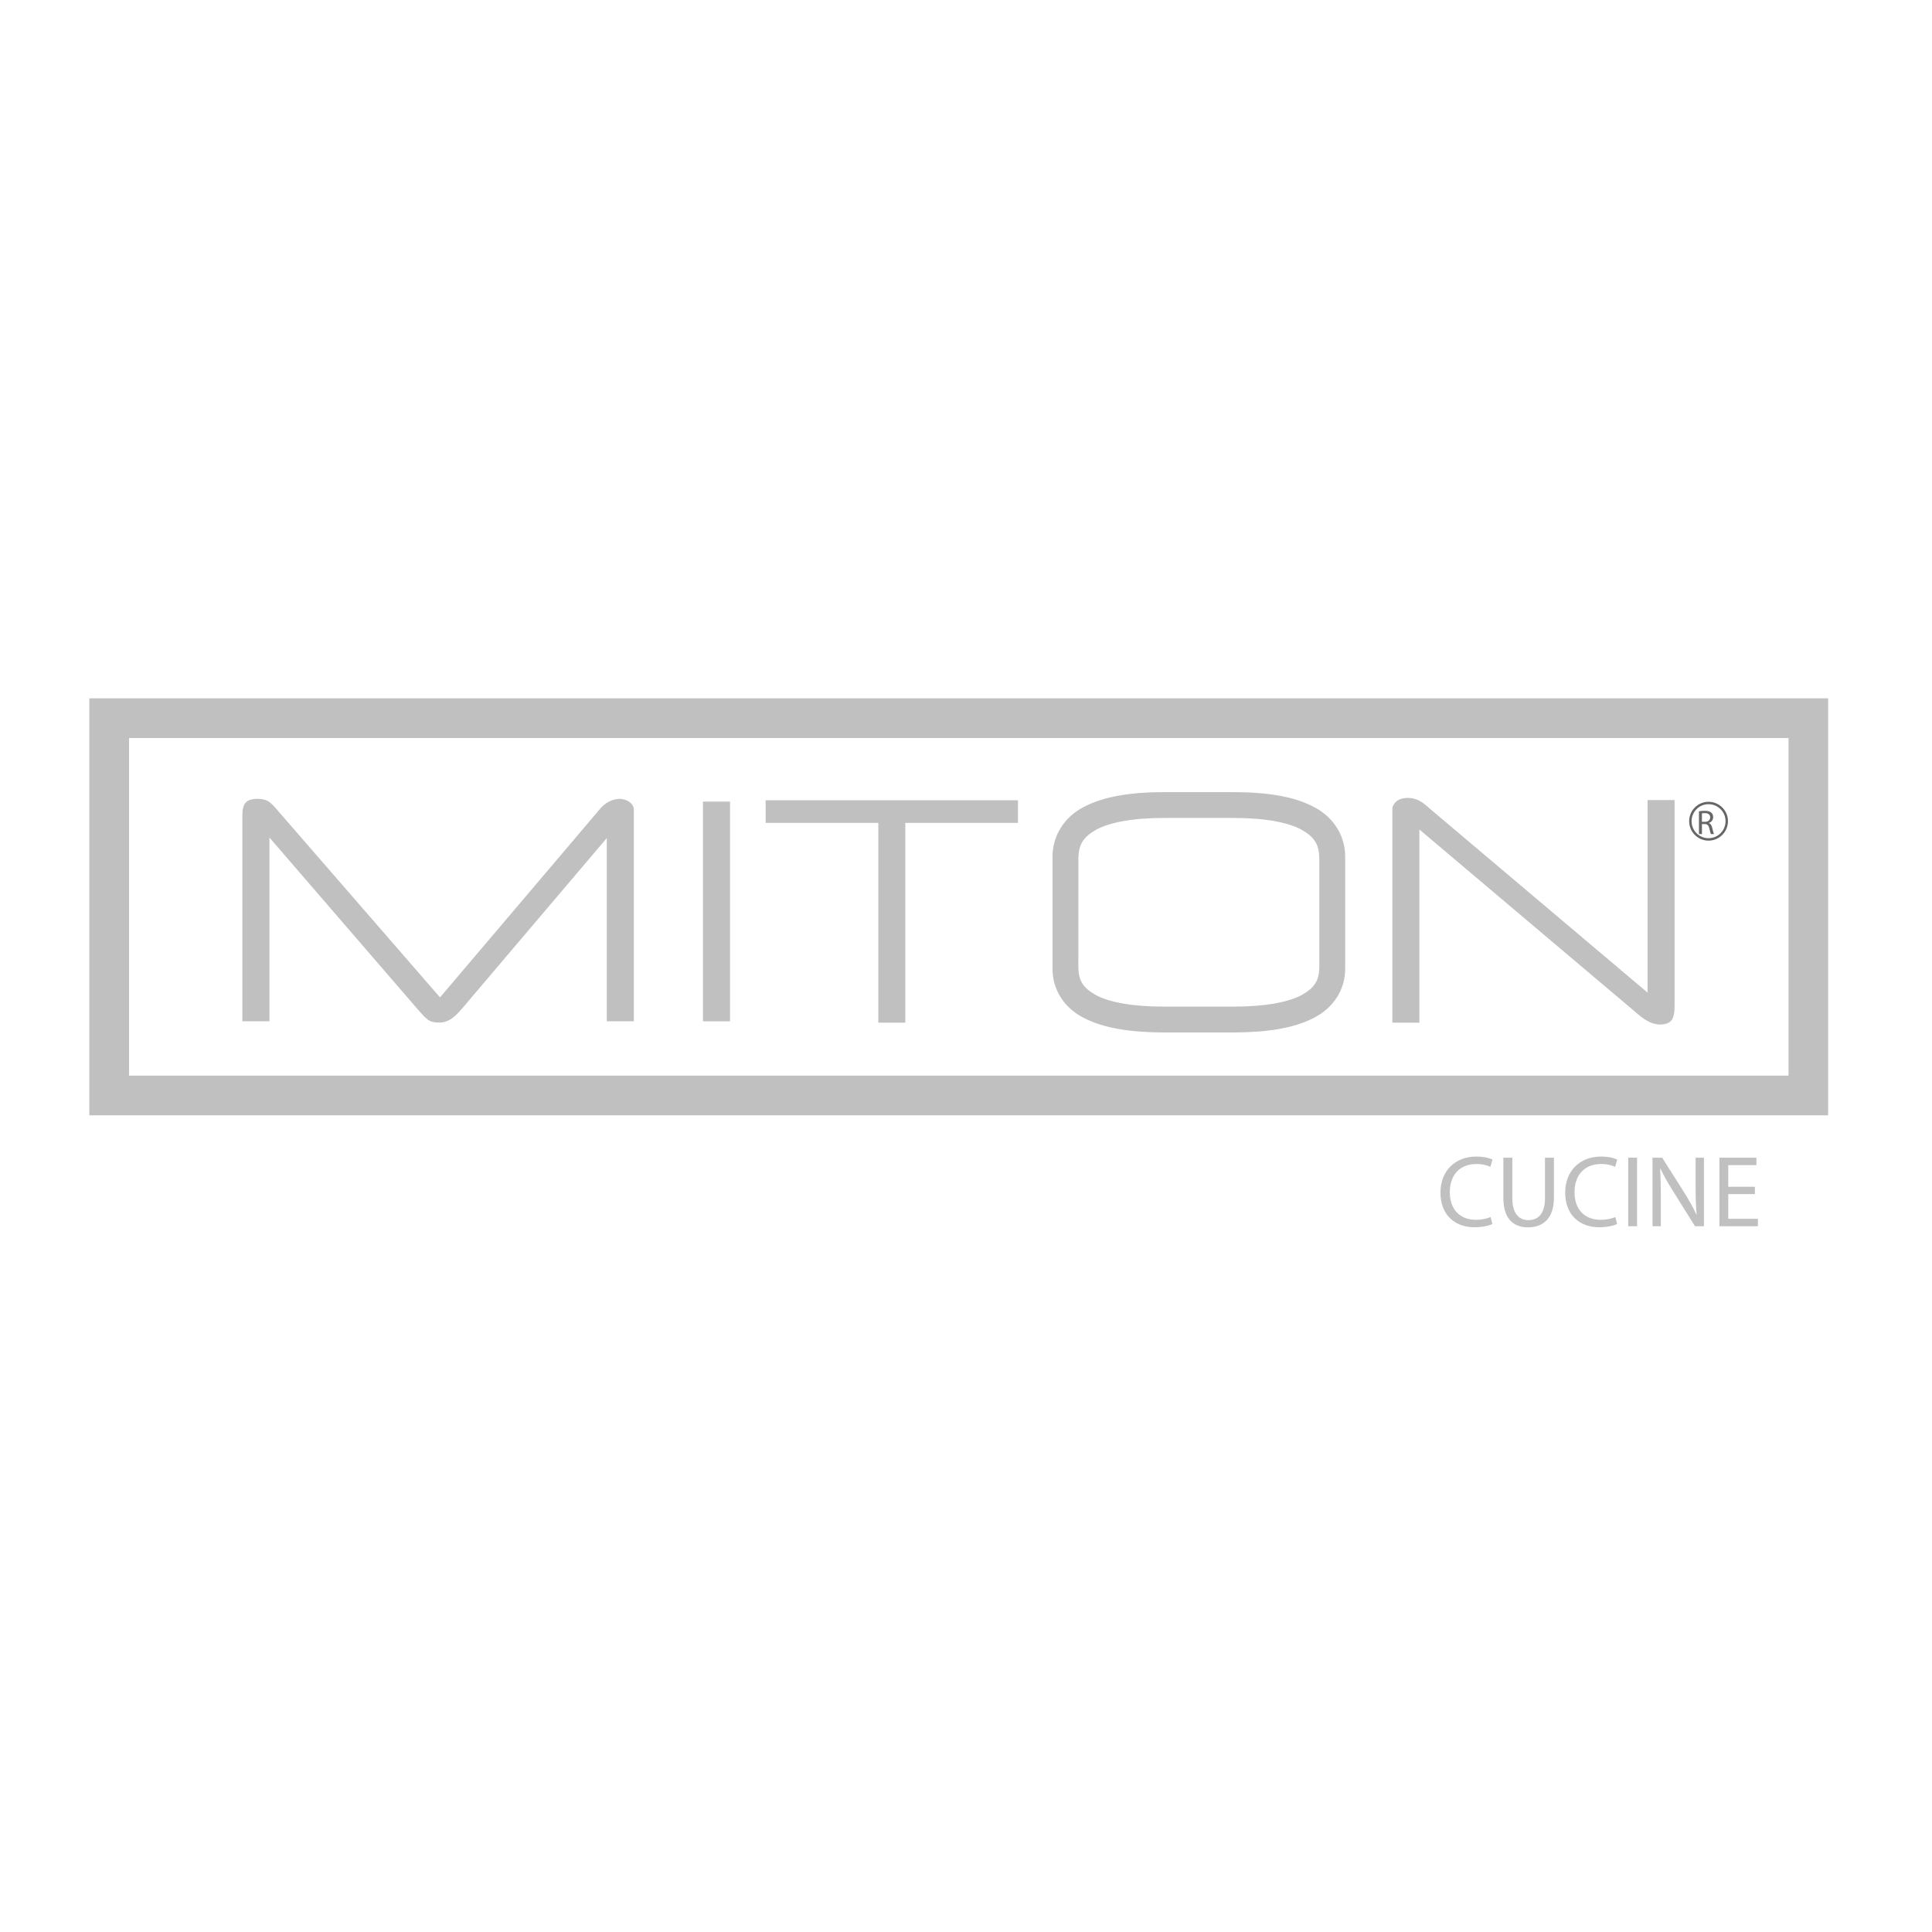 <?xml version="1.0" encoding="utf-8"?>
<!-- Generator: Adobe Illustrator 16.0.0, SVG Export Plug-In . SVG Version: 6.00 Build 0)  -->
<!DOCTYPE svg PUBLIC "-//W3C//DTD SVG 1.1//EN" "http://www.w3.org/Graphics/SVG/1.1/DTD/svg11.dtd">
<svg version="1.1" id="Layer_1" xmlns:x="http://ns.adobe.com/Extensibility/1.0/" xmlns:i="http://ns.adobe.com/AdobeIllustrator/10.0/" xmlns:graph="http://ns.adobe.com/Graphs/1.0/"
	 xmlns="http://www.w3.org/2000/svg" xmlns:xlink="http://www.w3.org/1999/xlink" xmlns:a="http://ns.adobe.com/AdobeSVGViewerExtensions/3.0/"
	 x="0px" y="0px" width="200px" height="200px" viewBox="0 0 200 200" enable-background="new 0 0 200 200" xml:space="preserve">
<g>
	<g>
		<path fill="#C0C0C0" d="M154.494,126.707c-0.338,0.168-1.011,0.337-1.874,0.337
			c-2,0-3.505-1.264-3.505-3.59c0-2.222,1.505-3.727,3.705-3.727
			c0.885,0,1.441,0.19,1.684,0.316l-0.221,0.747
			c-0.348-0.168-0.842-0.295-1.432-0.295c-1.663,0-2.768,1.063-2.768,2.927
			c0,1.736,0.999,2.853,2.726,2.853c0.558,0,1.126-0.115,1.495-0.295
			L154.494,126.707z"/>
		<path fill="#C0C0C0" d="M156.556,119.844v4.199c0,1.591,0.705,2.264,1.652,2.264
			c1.053,0,1.727-0.694,1.727-2.264V119.844h0.927v4.137
			c0,2.18-1.148,3.073-2.685,3.073c-1.452,0-2.548-0.831-2.548-3.031V119.844H156.556
			z"/>
		<path fill="#C0C0C0" d="M167.406,126.707c-0.337,0.168-1.011,0.337-1.874,0.337
			c-1.999,0-3.505-1.264-3.505-3.59c0-2.222,1.506-3.727,3.705-3.727
			c0.885,0,1.442,0.19,1.685,0.316l-0.222,0.747
			c-0.348-0.168-0.842-0.295-1.432-0.295c-1.662,0-2.768,1.063-2.768,2.927
			c0,1.736,1,2.853,2.727,2.853c0.557,0,1.125-0.115,1.494-0.295L167.406,126.707z"/>
		<path fill="#C0C0C0" d="M169.468,119.844v7.095h-0.915V119.844H169.468z"/>
		<path fill="#C0C0C0" d="M171.066,126.938V119.844h1.001l2.273,3.59
			c0.526,0.831,0.937,1.578,1.274,2.305l0.021-0.011
			c-0.085-0.947-0.105-1.811-0.105-2.915v-2.969h0.863v7.095h-0.927l-2.252-3.601
			c-0.495-0.789-0.969-1.6-1.326-2.368l-0.031,0.011
			c0.052,0.895,0.072,1.748,0.072,2.927v3.031H171.066z"/>
		<path fill="#C0C0C0" d="M181.666,123.612h-2.758v2.558h3.073v0.769h-3.989V119.844h3.831
			v0.769h-2.915v2.241h2.758V123.612z"/>
	</g>
	<path fill="#C0C0C0" d="M25.499,105.725h1.981h0.413v-0.409V85.604l-0.718,0.265
		l16.208,18.78c0.642,0.734,0.903,0.927,1.068,1.011
		c0.245,0.131,0.58,0.198,1.026,0.198c0.404,0,0.79-0.113,1.152-0.331
		c0.343-0.207,0.738-0.577,1.215-1.136l15.687-18.478l-0.718-0.266v19.667v0.409
		h0.406h1.987h0.411v-0.409V84.629v-0.855v-0.038l-0.01-0.042
		c-0.074-0.378-0.37-0.858-1.339-0.996l-0.023-0.001h-0.031
		c-0.858,0-1.618,0.405-2.246,1.212c0.014-0.012-16.726,19.705-16.726,19.705
		l0.619-0.005L28.792,83.953c-0.442-0.539-0.778-0.866-1.05-1.021
		c-0.285-0.159-0.638-0.236-1.08-0.236c-0.619,0-1.032,0.139-1.263,0.427
		c-0.209,0.26-0.31,0.682-0.31,1.322v20.87v0.409H25.499z"/>
	<polygon fill="#C0C0C0" points="73.174,105.725 75.162,105.725 75.572,105.725 75.572,105.315 
		75.572,83.391 75.572,82.982 75.162,82.982 73.174,82.982 72.768,82.982 
		72.768,83.391 72.768,105.315 72.768,105.725 	"/>
	<polygon fill="#C0C0C0" points="79.668,85.186 91.334,85.186 90.924,84.775 90.924,105.456 
		90.924,105.865 91.334,105.865 93.305,105.865 93.717,105.865 93.717,105.456 
		93.717,84.775 93.305,85.186 104.971,85.186 105.379,85.186 105.379,84.775 
		105.379,83.25 105.379,82.84 104.971,82.84 79.668,82.84 79.261,82.84 79.261,83.25 
		79.261,84.775 79.261,85.186 	"/>
	<path fill="#C0C0C0" d="M9.248,72.291v2.054v39.059v2.053h2.055h175.891h2.055V72.291
		H9.248z M13.357,76.398h171.79v34.95H13.357V76.398z"/>
	<path fill="#C0C0C0" d="M172.938,82.82h-1.973h-0.409v0.41v19.526l-22.567-19.065
		c-0.424-0.394-0.793-0.67-1.121-0.832c-0.349-0.173-0.727-0.26-1.115-0.26
		c-1.062,0-1.451,0.525-1.594,0.963l-0.02,0.061v0.065v0.771v20.997v0.409h0.41
		h1.97h0.415v-0.409V85.869l22.714,19.191c0.767,0.661,1.505,0.997,2.19,0.997
		c0.569,0,0.98-0.153,1.209-0.454c0.207-0.277,0.308-0.75,0.308-1.497V83.23
		v-0.41H172.938z"/>
	<path fill="#C0C0C0" d="M120.564,106.882v-2.678h7.081c3.307,0.009,5.7-0.454,7.087-1.188
		c1.367-0.772,1.799-1.493,1.843-2.832V88.788
		c-0.044-1.382-0.487-2.126-1.853-2.907c-1.384-0.745-3.771-1.216-7.077-1.207
		h-7.081c-3.31-0.009-5.693,0.462-7.076,1.207
		c-1.363,0.781-1.807,1.525-1.853,2.907l-0.004,11.427
		c0.05,1.325,0.476,2.043,1.842,2.811c1.388,0.728,3.778,1.188,7.091,1.179
		V106.882c-3.538-0.009-6.277-0.437-8.318-1.483
		c-2.047-1.007-3.334-2.957-3.287-5.184V88.788
		c-0.045-2.255,1.219-4.233,3.273-5.271c2.041-1.071,4.791-1.513,8.332-1.519
		L127.646,82c3.542,0.004,6.287,0.445,8.327,1.517
		c2.06,1.038,3.325,3.017,3.279,5.271v11.396
		c0.049,2.233-1.233,4.19-3.285,5.205c-2.041,1.052-4.779,1.483-8.321,1.492
		H120.564z"/>
	<g>
		<path fill="#666666" d="M175.875,83.984c0.156-0.031,0.379-0.049,0.592-0.049
			c0.33,0,0.542,0.06,0.691,0.195c0.12,0.105,0.188,0.269,0.188,0.453
			c0,0.315-0.198,0.524-0.45,0.609v0.012c0.185,0.062,0.294,0.233,0.351,0.481
			c0.078,0.333,0.135,0.563,0.186,0.656h-0.319
			c-0.039-0.067-0.093-0.273-0.16-0.571c-0.071-0.33-0.198-0.453-0.479-0.465
			h-0.29v1.036H175.875V83.984z M176.184,85.073h0.314
			c0.33,0,0.539-0.181,0.539-0.454c0-0.308-0.223-0.443-0.549-0.446
			c-0.149,0-0.256,0.015-0.305,0.028V85.073z"/>
	</g>
	<path fill="none" stroke="#666666" stroke-width="0.25" d="M178.753,85.008
		c0,1.041-0.847,1.888-1.886,1.888c-1.042,0-1.881-0.847-1.881-1.888
		c0-1.039,0.839-1.883,1.881-1.883C177.906,83.125,178.753,83.969,178.753,85.008z"/>
</g>
</svg>
